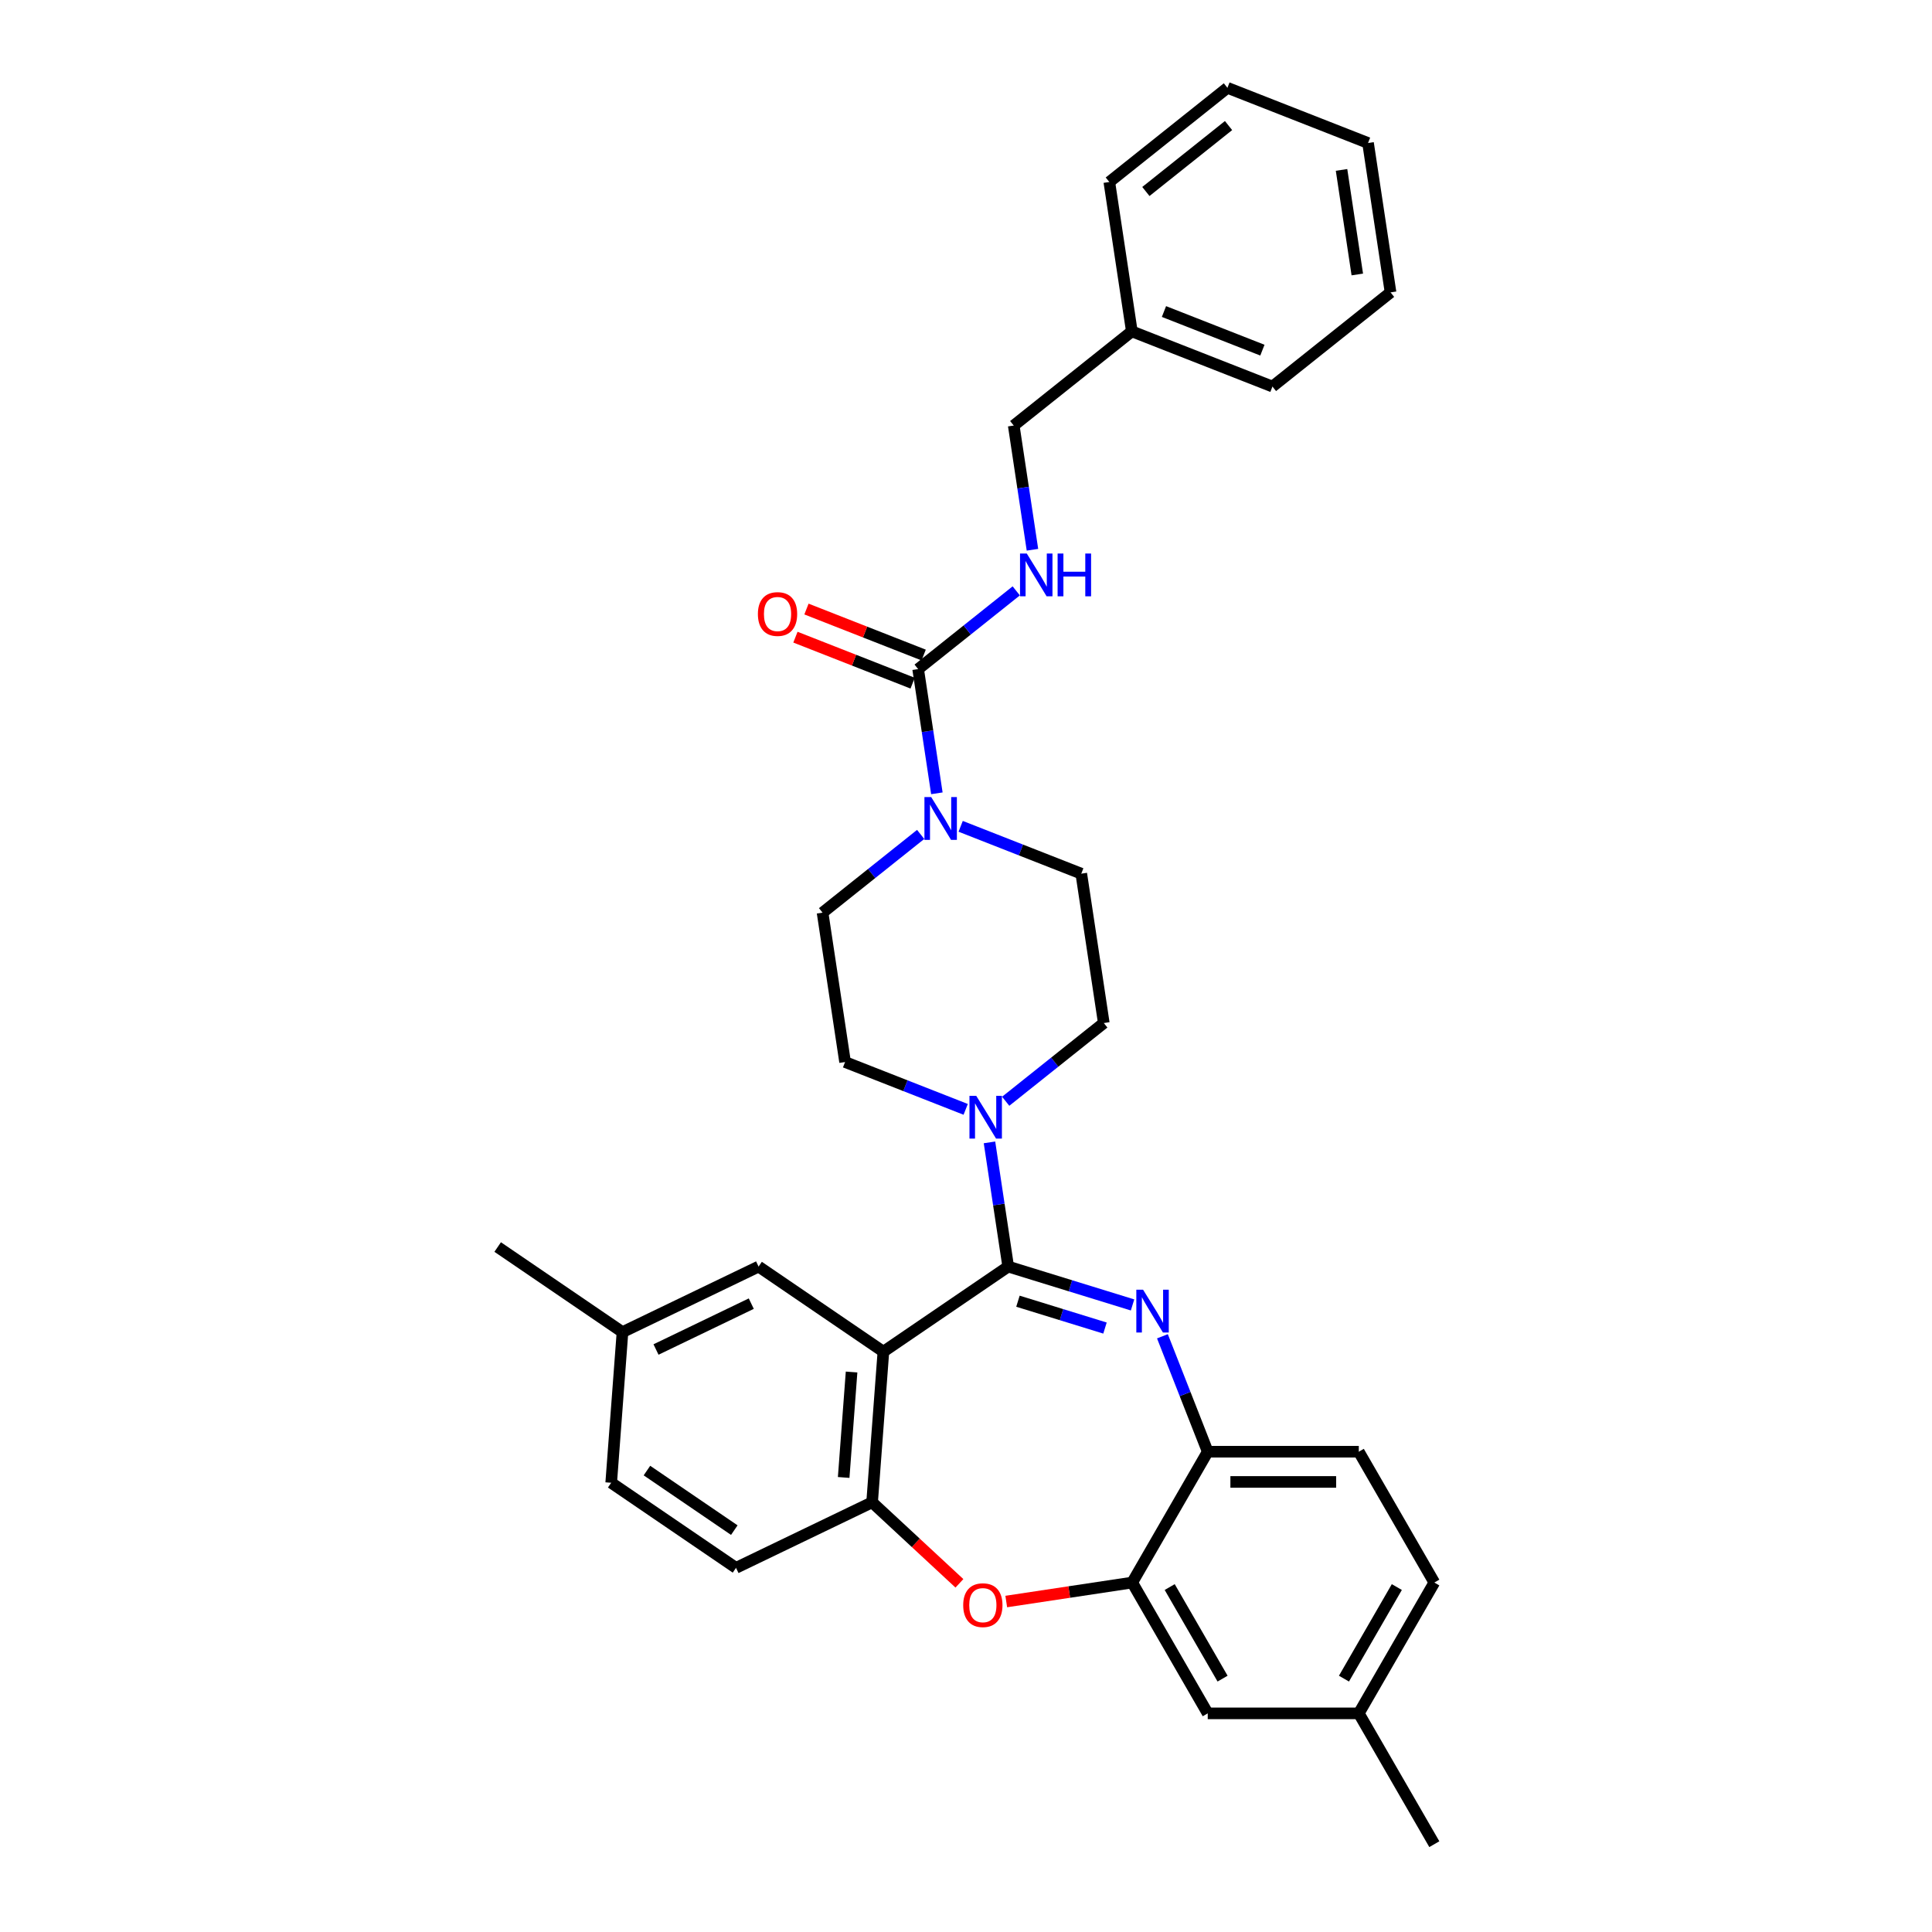 <?xml version='1.0' encoding='iso-8859-1'?>
<svg version='1.1' baseProfile='full'
              xmlns='http://www.w3.org/2000/svg'
                      xmlns:rdkit='http://www.rdkit.org/xml'
                      xmlns:xlink='http://www.w3.org/1999/xlink'
                  xml:space='preserve'
width='1000px' height='1000px' viewBox='0 0 1000 1000'>
<!-- END OF HEADER -->
<rect style='opacity:1.0;fill:#FFFFFF;stroke:none' width='1000' height='1000' x='0' y='0'> </rect>
<path class='bond-0' d='M 524.707,220.266 L 585.836,171.517' style='fill:none;fill-rule:evenodd;stroke:#000000;stroke-width:6px;stroke-linecap:butt;stroke-linejoin:miter;stroke-opacity:1' />
<path class='bond-1' d='M 524.707,220.266 L 529.552,252.409' style='fill:none;fill-rule:evenodd;stroke:#000000;stroke-width:6px;stroke-linecap:butt;stroke-linejoin:miter;stroke-opacity:1' />
<path class='bond-1' d='M 529.552,252.409 L 534.397,284.553' style='fill:none;fill-rule:evenodd;stroke:#0000FF;stroke-width:6px;stroke-linecap:butt;stroke-linejoin:miter;stroke-opacity:1' />
<path class='bond-2' d='M 497.237,427.704 L 528.452,439.955' style='fill:none;fill-rule:evenodd;stroke:#0000FF;stroke-width:6px;stroke-linecap:butt;stroke-linejoin:miter;stroke-opacity:1' />
<path class='bond-2' d='M 528.452,439.955 L 559.667,452.206' style='fill:none;fill-rule:evenodd;stroke:#000000;stroke-width:6px;stroke-linecap:butt;stroke-linejoin:miter;stroke-opacity:1' />
<path class='bond-3' d='M 484.922,410.615 L 480.077,378.472' style='fill:none;fill-rule:evenodd;stroke:#0000FF;stroke-width:6px;stroke-linecap:butt;stroke-linejoin:miter;stroke-opacity:1' />
<path class='bond-3' d='M 480.077,378.472 L 475.232,346.328' style='fill:none;fill-rule:evenodd;stroke:#000000;stroke-width:6px;stroke-linecap:butt;stroke-linejoin:miter;stroke-opacity:1' />
<path class='bond-4' d='M 476.533,431.897 L 451.144,452.143' style='fill:none;fill-rule:evenodd;stroke:#0000FF;stroke-width:6px;stroke-linecap:butt;stroke-linejoin:miter;stroke-opacity:1' />
<path class='bond-4' d='M 451.144,452.143 L 425.756,472.39' style='fill:none;fill-rule:evenodd;stroke:#000000;stroke-width:6px;stroke-linecap:butt;stroke-linejoin:miter;stroke-opacity:1' />
<path class='bond-5' d='M 478.088,339.05 L 447.757,327.145' style='fill:none;fill-rule:evenodd;stroke:#000000;stroke-width:6px;stroke-linecap:butt;stroke-linejoin:miter;stroke-opacity:1' />
<path class='bond-5' d='M 447.757,327.145 L 417.425,315.241' style='fill:none;fill-rule:evenodd;stroke:#FF0000;stroke-width:6px;stroke-linecap:butt;stroke-linejoin:miter;stroke-opacity:1' />
<path class='bond-5' d='M 472.375,353.606 L 442.044,341.702' style='fill:none;fill-rule:evenodd;stroke:#000000;stroke-width:6px;stroke-linecap:butt;stroke-linejoin:miter;stroke-opacity:1' />
<path class='bond-5' d='M 442.044,341.702 L 411.712,329.797' style='fill:none;fill-rule:evenodd;stroke:#FF0000;stroke-width:6px;stroke-linecap:butt;stroke-linejoin:miter;stroke-opacity:1' />
<path class='bond-6' d='M 475.232,346.328 L 500.62,326.081' style='fill:none;fill-rule:evenodd;stroke:#000000;stroke-width:6px;stroke-linecap:butt;stroke-linejoin:miter;stroke-opacity:1' />
<path class='bond-6' d='M 500.62,326.081 L 526.009,305.834' style='fill:none;fill-rule:evenodd;stroke:#0000FF;stroke-width:6px;stroke-linecap:butt;stroke-linejoin:miter;stroke-opacity:1' />
<path class='bond-7' d='M 585.836,171.517 L 658.619,200.082' style='fill:none;fill-rule:evenodd;stroke:#000000;stroke-width:6px;stroke-linecap:butt;stroke-linejoin:miter;stroke-opacity:1' />
<path class='bond-7' d='M 602.467,161.245 L 653.414,181.241' style='fill:none;fill-rule:evenodd;stroke:#000000;stroke-width:6px;stroke-linecap:butt;stroke-linejoin:miter;stroke-opacity:1' />
<path class='bond-8' d='M 585.836,171.517 L 574.183,94.203' style='fill:none;fill-rule:evenodd;stroke:#000000;stroke-width:6px;stroke-linecap:butt;stroke-linejoin:miter;stroke-opacity:1' />
<path class='bond-9' d='M 658.619,200.082 L 719.747,151.333' style='fill:none;fill-rule:evenodd;stroke:#000000;stroke-width:6px;stroke-linecap:butt;stroke-linejoin:miter;stroke-opacity:1' />
<path class='bond-10' d='M 742.403,819.122 L 703.309,886.834' style='fill:none;fill-rule:evenodd;stroke:#000000;stroke-width:6px;stroke-linecap:butt;stroke-linejoin:miter;stroke-opacity:1' />
<path class='bond-10' d='M 722.996,821.46 L 695.631,868.858' style='fill:none;fill-rule:evenodd;stroke:#000000;stroke-width:6px;stroke-linecap:butt;stroke-linejoin:miter;stroke-opacity:1' />
<path class='bond-11' d='M 742.403,819.122 L 703.309,751.41' style='fill:none;fill-rule:evenodd;stroke:#000000;stroke-width:6px;stroke-linecap:butt;stroke-linejoin:miter;stroke-opacity:1' />
<path class='bond-12' d='M 703.309,886.834 L 742.403,954.545' style='fill:none;fill-rule:evenodd;stroke:#000000;stroke-width:6px;stroke-linecap:butt;stroke-linejoin:miter;stroke-opacity:1' />
<path class='bond-13' d='M 703.309,886.834 L 625.122,886.834' style='fill:none;fill-rule:evenodd;stroke:#000000;stroke-width:6px;stroke-linecap:butt;stroke-linejoin:miter;stroke-opacity:1' />
<path class='bond-14' d='M 625.122,886.834 L 586.029,819.122' style='fill:none;fill-rule:evenodd;stroke:#000000;stroke-width:6px;stroke-linecap:butt;stroke-linejoin:miter;stroke-opacity:1' />
<path class='bond-14' d='M 632.801,868.858 L 605.435,821.46' style='fill:none;fill-rule:evenodd;stroke:#000000;stroke-width:6px;stroke-linecap:butt;stroke-linejoin:miter;stroke-opacity:1' />
<path class='bond-15' d='M 703.309,751.41 L 625.122,751.41' style='fill:none;fill-rule:evenodd;stroke:#000000;stroke-width:6px;stroke-linecap:butt;stroke-linejoin:miter;stroke-opacity:1' />
<path class='bond-15' d='M 691.581,767.047 L 636.85,767.047' style='fill:none;fill-rule:evenodd;stroke:#000000;stroke-width:6px;stroke-linecap:butt;stroke-linejoin:miter;stroke-opacity:1' />
<path class='bond-16' d='M 586.029,819.122 L 625.122,751.41' style='fill:none;fill-rule:evenodd;stroke:#000000;stroke-width:6px;stroke-linecap:butt;stroke-linejoin:miter;stroke-opacity:1' />
<path class='bond-17' d='M 586.029,819.122 L 553.432,824.035' style='fill:none;fill-rule:evenodd;stroke:#000000;stroke-width:6px;stroke-linecap:butt;stroke-linejoin:miter;stroke-opacity:1' />
<path class='bond-17' d='M 553.432,824.035 L 520.834,828.948' style='fill:none;fill-rule:evenodd;stroke:#FF0000;stroke-width:6px;stroke-linecap:butt;stroke-linejoin:miter;stroke-opacity:1' />
<path class='bond-18' d='M 625.122,751.41 L 613.396,721.532' style='fill:none;fill-rule:evenodd;stroke:#000000;stroke-width:6px;stroke-linecap:butt;stroke-linejoin:miter;stroke-opacity:1' />
<path class='bond-18' d='M 613.396,721.532 L 601.67,691.654' style='fill:none;fill-rule:evenodd;stroke:#0000FF;stroke-width:6px;stroke-linecap:butt;stroke-linejoin:miter;stroke-opacity:1' />
<path class='bond-19' d='M 586.206,675.435 L 554.025,665.508' style='fill:none;fill-rule:evenodd;stroke:#0000FF;stroke-width:6px;stroke-linecap:butt;stroke-linejoin:miter;stroke-opacity:1' />
<path class='bond-19' d='M 554.025,665.508 L 521.844,655.582' style='fill:none;fill-rule:evenodd;stroke:#000000;stroke-width:6px;stroke-linecap:butt;stroke-linejoin:miter;stroke-opacity:1' />
<path class='bond-19' d='M 571.942,687.4 L 549.416,680.451' style='fill:none;fill-rule:evenodd;stroke:#0000FF;stroke-width:6px;stroke-linecap:butt;stroke-linejoin:miter;stroke-opacity:1' />
<path class='bond-19' d='M 549.416,680.451 L 526.889,673.503' style='fill:none;fill-rule:evenodd;stroke:#000000;stroke-width:6px;stroke-linecap:butt;stroke-linejoin:miter;stroke-opacity:1' />
<path class='bond-20' d='M 496.596,819.53 L 473.998,798.562' style='fill:none;fill-rule:evenodd;stroke:#FF0000;stroke-width:6px;stroke-linecap:butt;stroke-linejoin:miter;stroke-opacity:1' />
<path class='bond-20' d='M 473.998,798.562 L 451.4,777.594' style='fill:none;fill-rule:evenodd;stroke:#000000;stroke-width:6px;stroke-linecap:butt;stroke-linejoin:miter;stroke-opacity:1' />
<path class='bond-21' d='M 521.844,655.582 L 457.243,699.626' style='fill:none;fill-rule:evenodd;stroke:#000000;stroke-width:6px;stroke-linecap:butt;stroke-linejoin:miter;stroke-opacity:1' />
<path class='bond-22' d='M 521.844,655.582 L 516.999,623.438' style='fill:none;fill-rule:evenodd;stroke:#000000;stroke-width:6px;stroke-linecap:butt;stroke-linejoin:miter;stroke-opacity:1' />
<path class='bond-22' d='M 516.999,623.438 L 512.154,591.294' style='fill:none;fill-rule:evenodd;stroke:#0000FF;stroke-width:6px;stroke-linecap:butt;stroke-linejoin:miter;stroke-opacity:1' />
<path class='bond-23' d='M 457.243,699.626 L 451.4,777.594' style='fill:none;fill-rule:evenodd;stroke:#000000;stroke-width:6px;stroke-linecap:butt;stroke-linejoin:miter;stroke-opacity:1' />
<path class='bond-23' d='M 440.773,710.153 L 436.683,764.731' style='fill:none;fill-rule:evenodd;stroke:#000000;stroke-width:6px;stroke-linecap:butt;stroke-linejoin:miter;stroke-opacity:1' />
<path class='bond-24' d='M 457.243,699.626 L 392.642,655.582' style='fill:none;fill-rule:evenodd;stroke:#000000;stroke-width:6px;stroke-linecap:butt;stroke-linejoin:miter;stroke-opacity:1' />
<path class='bond-25' d='M 451.4,777.594 L 380.956,811.518' style='fill:none;fill-rule:evenodd;stroke:#000000;stroke-width:6px;stroke-linecap:butt;stroke-linejoin:miter;stroke-opacity:1' />
<path class='bond-26' d='M 380.956,811.518 L 316.355,767.474' style='fill:none;fill-rule:evenodd;stroke:#000000;stroke-width:6px;stroke-linecap:butt;stroke-linejoin:miter;stroke-opacity:1' />
<path class='bond-26' d='M 380.075,791.992 L 334.854,761.161' style='fill:none;fill-rule:evenodd;stroke:#000000;stroke-width:6px;stroke-linecap:butt;stroke-linejoin:miter;stroke-opacity:1' />
<path class='bond-27' d='M 316.355,767.474 L 322.198,689.506' style='fill:none;fill-rule:evenodd;stroke:#000000;stroke-width:6px;stroke-linecap:butt;stroke-linejoin:miter;stroke-opacity:1' />
<path class='bond-28' d='M 322.198,689.506 L 257.597,645.462' style='fill:none;fill-rule:evenodd;stroke:#000000;stroke-width:6px;stroke-linecap:butt;stroke-linejoin:miter;stroke-opacity:1' />
<path class='bond-29' d='M 322.198,689.506 L 392.642,655.582' style='fill:none;fill-rule:evenodd;stroke:#000000;stroke-width:6px;stroke-linecap:butt;stroke-linejoin:miter;stroke-opacity:1' />
<path class='bond-29' d='M 339.55,698.506 L 388.86,674.759' style='fill:none;fill-rule:evenodd;stroke:#000000;stroke-width:6px;stroke-linecap:butt;stroke-linejoin:miter;stroke-opacity:1' />
<path class='bond-30' d='M 499.839,574.206 L 468.624,561.955' style='fill:none;fill-rule:evenodd;stroke:#0000FF;stroke-width:6px;stroke-linecap:butt;stroke-linejoin:miter;stroke-opacity:1' />
<path class='bond-30' d='M 468.624,561.955 L 437.409,549.704' style='fill:none;fill-rule:evenodd;stroke:#000000;stroke-width:6px;stroke-linecap:butt;stroke-linejoin:miter;stroke-opacity:1' />
<path class='bond-31' d='M 520.543,570.013 L 545.932,549.766' style='fill:none;fill-rule:evenodd;stroke:#0000FF;stroke-width:6px;stroke-linecap:butt;stroke-linejoin:miter;stroke-opacity:1' />
<path class='bond-31' d='M 545.932,549.766 L 571.32,529.52' style='fill:none;fill-rule:evenodd;stroke:#000000;stroke-width:6px;stroke-linecap:butt;stroke-linejoin:miter;stroke-opacity:1' />
<path class='bond-32' d='M 571.32,529.52 L 559.667,452.206' style='fill:none;fill-rule:evenodd;stroke:#000000;stroke-width:6px;stroke-linecap:butt;stroke-linejoin:miter;stroke-opacity:1' />
<path class='bond-33' d='M 437.409,549.704 L 425.756,472.39' style='fill:none;fill-rule:evenodd;stroke:#000000;stroke-width:6px;stroke-linecap:butt;stroke-linejoin:miter;stroke-opacity:1' />
<path class='bond-34' d='M 719.747,151.333 L 708.094,74.019' style='fill:none;fill-rule:evenodd;stroke:#000000;stroke-width:6px;stroke-linecap:butt;stroke-linejoin:miter;stroke-opacity:1' />
<path class='bond-34' d='M 702.537,142.067 L 694.38,87.947' style='fill:none;fill-rule:evenodd;stroke:#000000;stroke-width:6px;stroke-linecap:butt;stroke-linejoin:miter;stroke-opacity:1' />
<path class='bond-35' d='M 708.094,74.019 L 635.312,45.455' style='fill:none;fill-rule:evenodd;stroke:#000000;stroke-width:6px;stroke-linecap:butt;stroke-linejoin:miter;stroke-opacity:1' />
<path class='bond-36' d='M 635.312,45.455 L 574.183,94.203' style='fill:none;fill-rule:evenodd;stroke:#000000;stroke-width:6px;stroke-linecap:butt;stroke-linejoin:miter;stroke-opacity:1' />
<path class='bond-36' d='M 635.893,64.993 L 593.102,99.117' style='fill:none;fill-rule:evenodd;stroke:#000000;stroke-width:6px;stroke-linecap:butt;stroke-linejoin:miter;stroke-opacity:1' />
<path  class='atom-1' d='M 481.99 412.57
L 489.246 424.298
Q 489.965 425.455, 491.123 427.551
Q 492.28 429.646, 492.342 429.771
L 492.342 412.57
L 495.282 412.57
L 495.282 434.713
L 492.248 434.713
L 484.461 421.89
Q 483.554 420.389, 482.585 418.669
Q 481.646 416.949, 481.365 416.417
L 481.365 434.713
L 478.488 434.713
L 478.488 412.57
L 481.99 412.57
' fill='#0000FF'/>
<path  class='atom-3' d='M 392.285 317.825
Q 392.285 312.509, 394.912 309.538
Q 397.539 306.567, 402.45 306.567
Q 407.36 306.567, 409.987 309.538
Q 412.614 312.509, 412.614 317.825
Q 412.614 323.205, 409.956 326.27
Q 407.297 329.303, 402.45 329.303
Q 397.571 329.303, 394.912 326.27
Q 392.285 323.236, 392.285 317.825
M 402.45 326.801
Q 405.827 326.801, 407.641 324.55
Q 409.486 322.266, 409.486 317.825
Q 409.486 313.478, 407.641 311.289
Q 405.827 309.069, 402.45 309.069
Q 399.072 309.069, 397.227 311.258
Q 395.413 313.447, 395.413 317.825
Q 395.413 322.298, 397.227 324.55
Q 399.072 326.801, 402.45 326.801
' fill='#FF0000'/>
<path  class='atom-4' d='M 531.466 286.508
L 538.722 298.236
Q 539.441 299.393, 540.598 301.488
Q 541.756 303.584, 541.818 303.709
L 541.818 286.508
L 544.758 286.508
L 544.758 308.65
L 541.724 308.65
L 533.937 295.828
Q 533.03 294.326, 532.06 292.606
Q 531.122 290.886, 530.841 290.355
L 530.841 308.65
L 527.963 308.65
L 527.963 286.508
L 531.466 286.508
' fill='#0000FF'/>
<path  class='atom-4' d='M 547.416 286.508
L 550.419 286.508
L 550.419 295.922
L 561.74 295.922
L 561.74 286.508
L 564.742 286.508
L 564.742 308.65
L 561.74 308.65
L 561.74 298.423
L 550.419 298.423
L 550.419 308.65
L 547.416 308.65
L 547.416 286.508
' fill='#0000FF'/>
<path  class='atom-13' d='M 591.663 667.557
L 598.919 679.285
Q 599.638 680.442, 600.795 682.537
Q 601.952 684.633, 602.015 684.758
L 602.015 667.557
L 604.955 667.557
L 604.955 689.699
L 601.921 689.699
L 594.134 676.877
Q 593.227 675.375, 592.257 673.655
Q 591.319 671.935, 591.038 671.404
L 591.038 689.699
L 588.16 689.699
L 588.16 667.557
L 591.663 667.557
' fill='#0000FF'/>
<path  class='atom-14' d='M 498.551 830.838
Q 498.551 825.521, 501.178 822.55
Q 503.805 819.579, 508.715 819.579
Q 513.626 819.579, 516.253 822.55
Q 518.88 825.521, 518.88 830.838
Q 518.88 836.217, 516.221 839.282
Q 513.563 842.315, 508.715 842.315
Q 503.837 842.315, 501.178 839.282
Q 498.551 836.248, 498.551 830.838
M 508.715 839.813
Q 512.093 839.813, 513.907 837.562
Q 515.752 835.279, 515.752 830.838
Q 515.752 826.49, 513.907 824.301
Q 512.093 822.081, 508.715 822.081
Q 505.338 822.081, 503.493 824.27
Q 501.679 826.459, 501.679 830.838
Q 501.679 835.31, 503.493 837.562
Q 505.338 839.813, 508.715 839.813
' fill='#FF0000'/>
<path  class='atom-22' d='M 505.297 567.197
L 512.552 578.925
Q 513.272 580.082, 514.429 582.178
Q 515.586 584.273, 515.649 584.398
L 515.649 567.197
L 518.588 567.197
L 518.588 589.34
L 515.555 589.34
L 507.767 576.517
Q 506.86 575.016, 505.891 573.296
Q 504.953 571.576, 504.671 571.044
L 504.671 589.34
L 501.794 589.34
L 501.794 567.197
L 505.297 567.197
' fill='#0000FF'/>
</svg>
